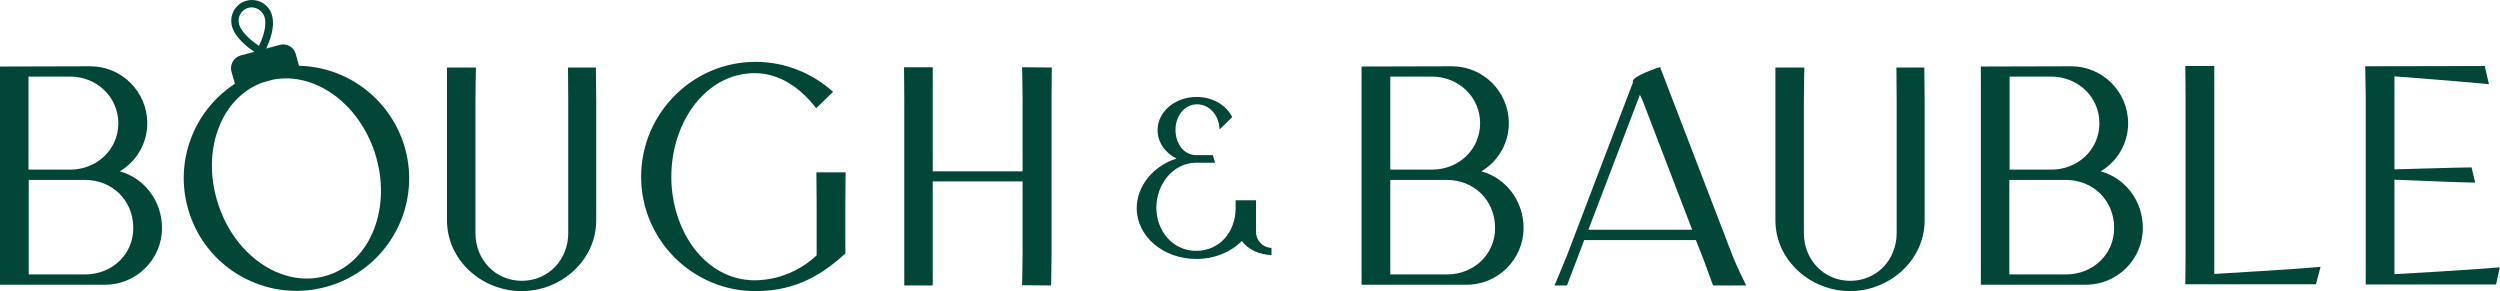 <?xml version="1.0" encoding="utf-8"?>
<!-- Generator: Adobe Illustrator 28.0.0, SVG Export Plug-In . SVG Version: 6.00 Build 0)  -->
<svg version="1.1" id="Layer_1" xmlns="http://www.w3.org/2000/svg" xmlns:xlink="http://www.w3.org/1999/xlink" x="0px" y="0px"
	 viewBox="0 0 1018.5 118.6" style="enable-background:new 0 0 1018.5 118.6;" xml:space="preserve">
<style type="text/css">
	.st0{fill:#024638;}
</style>
<path class="st0" d="M164.4,58.4c-6.3-19-23.7-31.2-42.6-31.6c0,0,0,0,0,0l-1.3-4.8c-0.8-2.9-3.8-4.5-6.6-3.7l-5.5,1.5
	c1.4-2.9,3.8-8.7,2.4-13.6c-1.2-4.5-5.9-7.1-10.4-5.9c-4.5,1.2-7.1,5.9-5.9,10.4c1.3,4.7,6.4,8.6,9.1,10.4L98,22.6
	c-2.8,0.8-4.5,3.8-3.7,6.6l1.4,4.9c-0.1,0-0.1,0.1-0.2,0.1c0,0,0.1,0,0.1,0C78.6,45.3,70.5,66.8,77.2,87c7.9,24,33.8,37.1,57.9,29.2
	C159.2,108.3,172.3,82.4,164.4,58.4z M97.4,9.9C96.6,7,98.3,4,101.1,3.2s5.8,0.9,6.7,3.8c1.1,4-1.1,9.2-2.3,11.7
	C102.8,16.9,98.4,13.4,97.4,9.9L97.4,9.9z M133.7,112.1C116,117.9,96,105,88.9,83.2c-7.1-21.6,1-43.4,18.1-49.6l4.4-1.2
	c16.7-3.1,34.6,9.4,41.3,29.8C159.8,84,151.3,106.3,133.7,112.1L133.7,112.1z"/>
<path class="st0" d="M242.9,40.8v48.9c0,16.5-14.4,28.9-30.4,28.9s-30.4-12.4-30.4-28.9V40.8c0-4.7,0-13.3,0-13.3h11.8
	c0,0-0.2,8.6-0.2,13.3V95c0,10.8,8.1,19.4,18.9,19.4s18.9-8.6,18.9-19.4V40.8c0-4.7-0.1-13.3-0.1-13.3h11.4
	C242.7,27.4,242.9,36.1,242.9,40.8L242.9,40.8z"/>
<path class="st0" d="M784.1,40.8v48.9c0,16.5-14.5,28.9-30.4,28.9s-30.4-12.4-30.4-28.9V40.8c0-4.7,0-13.3,0-13.3h11.8
	c0,0-0.2,8.6-0.2,13.3V95c0,10.8,8.1,19.4,18.9,19.4s18.9-8.6,18.9-19.4V40.8c0-4.7-0.1-13.3-0.1-13.3h11.4
	C783.9,27.4,784.1,36.1,784.1,40.8L784.1,40.8z"/>
<path class="st0" d="M332.7,104V82.6c0-4.3-0.1-12.4-0.1-12.4h11.9c0,0-0.1,8.1-0.1,12.4v20.7c-8.4,7.5-19,15.3-36.6,15.3
	c-25.7,0-46.6-20.9-46.6-46.6s20.9-46.8,46.6-46.8c12.2,0,23.2,4.7,31.6,12.2l-6.9,6.7c-5.7-7.5-14.3-14.3-25-14.3
	c-20,0-34,20-34,42.2s13.9,42.2,34,42.2C319.9,114.1,328.8,107.8,332.7,104L332.7,104z"/>
<path class="st0" d="M428.4,103.9c0,4.3-0.2,12.4-0.2,12.4l-11.8-0.1c0,0,0.2-8,0.2-12.3v-30h-36.6v30c0,4.3,0,12.4,0,12.4h-11.6
	c0,0,0-8.1,0-12.4v-64c0-4.3-0.1-12.5-0.1-12.5h11.7c0,0,0,8.2,0,12.5v29.9h36.6V39.9c0-4.3-0.2-12.5-0.2-12.5l12.1,0.1
	c0,0-0.1,8.1-0.1,12.4L428.4,103.9L428.4,103.9z"/>
<path class="st0" d="M503.4,84.7v-3.1h8.3v12.8c0,3.6,2.8,6.5,6.3,6.6v2.9c-4.7-0.1-9.4-2.1-12.1-5.7c-4.5,4.5-11.1,7.3-18.5,7.3
	c-13.5,0-24.3-9.2-24.3-20.7c0-9,6.7-17.2,16.2-20.2c-4.6-2.3-7.7-6.6-7.7-11.6c0-7.5,7.1-13.5,15.9-13.5c6.5,0,12.1,3.3,14.5,8.2
	l-4.9,4.8h-0.3c-0.2-5.8-4.3-10-9.1-10c-5.2,0-8.8,4.8-8.8,10.4s3.4,10.3,8.4,10.3h6.8l0.9,3.1h-7.7c-9.4,0-16.2,8.8-16.2,18.3
	s6.7,17.6,16.2,17.6S503.4,94.6,503.4,84.7L503.4,84.7z"/>
<path class="st0" d="M665.3,33.5c-1.4-2.2,11-6.2,11-6.2l29.7,77.3c1.7,4.3,5.4,11.7,5.4,11.7h-13.5c0,0-2.6-7.1-3.8-10.4l-3.2-8.1
	h-45.5l-3.2,8.5c-1.3,3.2-3.8,10-3.8,10h-5.1c0,0,3.2-7.5,5-12L665.3,33.5L665.3,33.5z M689.4,93.6l-20-52.1c-0.4-1-0.8-1.9-1.3-2.9
	l-21,55H689.4L689.4,93.6z"/>
<path class="st0" d="M843.8,27c12.8,0,23.2,10.4,23.2,23.2c0,8.2-4.4,15.6-11.2,19.6c9.9,2.7,17.2,11.9,17.2,23.1
	c0,12.7-10.4,23.1-23.2,23.1H807c0-3.9,0-8.1,0-12.4v-64c0-4.3,0-8,0-12.5L843.8,27L843.8,27z M835.7,69.1
	c10.8,0,19.6-8.1,19.6-18.9s-8.9-19-19.6-19h-17v37.9H835.7z M841.7,111.8c10.9,0,19.6-8.1,19.6-18.9c0-11.4-8.7-19.6-19.6-19.6
	h-23.1v38.5C818.7,111.8,841.7,111.8,841.7,111.8z"/>
<path class="st0" d="M591.5,27c12.8,0,23.2,10.4,23.2,23.2c0,8.2-4.4,15.6-11.2,19.6c9.9,2.7,17.2,11.9,17.2,23.1
	c0,12.7-10.4,23.1-23.2,23.1h-42.8c0-3.9,0-8.1,0-12.4v-64c0-4.3,0-8,0-12.5L591.5,27L591.5,27z M583.4,69.1
	c10.8,0,19.6-8.1,19.6-18.9s-8.9-19-19.6-19h-17v37.9H583.4z M589.5,111.8c10.9,0,19.6-8.1,19.6-18.9c0-11.4-8.7-19.6-19.6-19.6
	h-23.1v38.5C566.5,111.8,589.5,111.8,589.5,111.8z"/>
<path class="st0" d="M36.8,27c12.8,0,23.2,10.4,23.2,23.2c0,8.2-4.4,15.6-11.2,19.6C58.7,72.5,66,81.8,66,92.9
	c0,12.7-10.4,23.1-23.2,23.1H0c0-3.9,0-8.1,0-12.4v-64c0-4.3,0-8,0-12.5L36.8,27L36.8,27z M28.6,69.1c10.8,0,19.6-8.1,19.6-18.9
	s-8.9-19-19.6-19h-17v37.9C11.7,69.1,28.6,69.1,28.6,69.1z M34.7,111.8c10.9,0,19.6-8.1,19.6-18.9c0-11.4-8.7-19.6-19.6-19.6H11.7
	v38.5C11.7,111.8,34.7,111.8,34.7,111.8z"/>
<path class="st0" d="M943.5,115.8h-53.2c0,0,0.1-8.1,0.1-12.4v-64c0-4.3-0.1-12.5-0.1-12.5h11.8c0,0,0,8.2,0,12.5v72.2
	c0,0,34.2-2,43.3-2.9L943.5,115.8z"/>
<path class="st0" d="M1012.3,26.9l1.7,7.4c-9.7-1-38.5-3.2-38.5-3.2v37.9c0,0,27.1-0.8,31.4-0.8l1.5,6.2c-5,0-32.9-1.2-32.9-1.2
	v38.5c0,0,33.8-1.9,42.9-2.8l-1.5,7h-53.1c0-3.7,0-8.1,0-12.4v-64c0-4.3-0.2-7.9-0.2-12.5L1012.3,26.9L1012.3,26.9z"/>
</svg>
